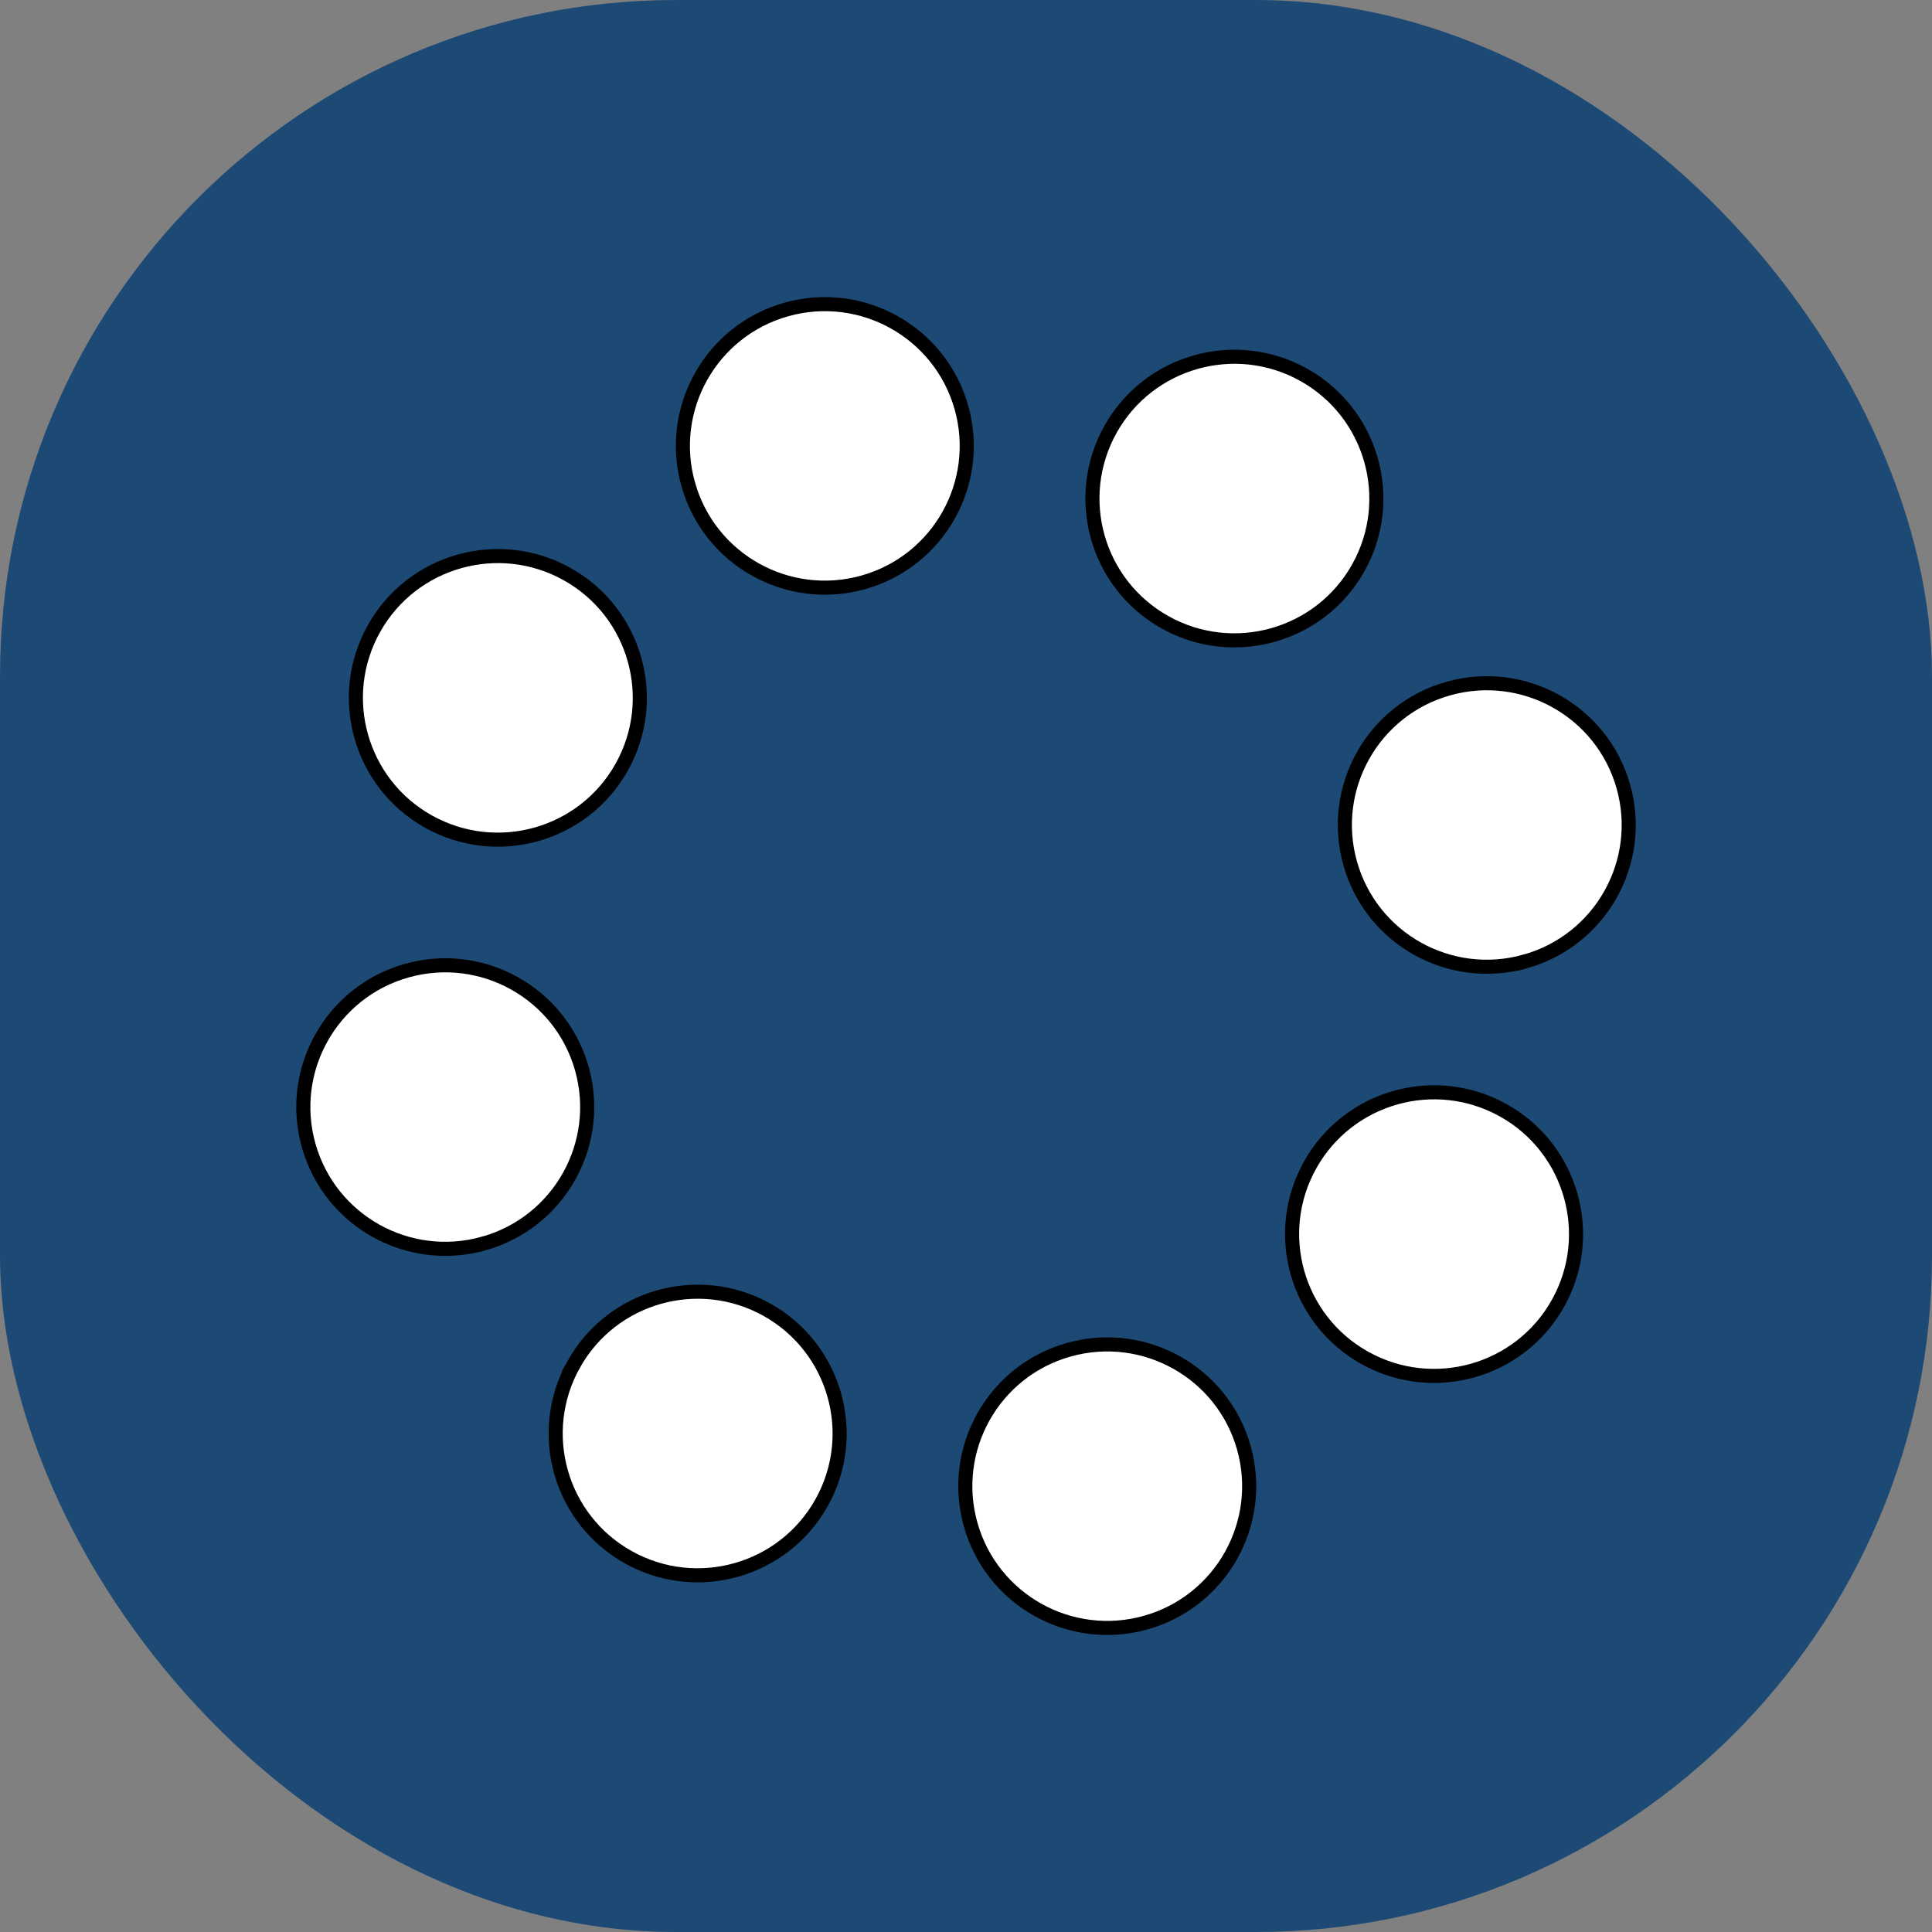<svg xmlns="http://www.w3.org/2000/svg" version="1.1" xmlns:xlink="http://www.w3.org/1999/xlink" width="1000" height="1000"><rect width="100%" height="100%" fill="#808080" stroke="none"/><g clip-path="url(#SvgjsClipPath1035)"><rect width="1000" height="1000" fill="#1d4a74"></rect><g transform="matrix(7.292,0,0,7.292,150,150)"><svg xmlns="http://www.w3.org/2000/svg" version="1.1" xmlns:xlink="http://www.w3.org/1999/xlink" width="96" height="96"><svg width="96" height="96" xmlns="http://www.w3.org/2000/svg" fill="none">
  <path stroke="null" d="m87.695,47.673c-5.357,1.505 -10.92,-1.608 -12.427,-6.958c-1.506,-5.35 1.61,-10.907 6.966,-12.411c5.356,-1.505 10.92,1.608 12.427,6.958c1.506,5.35 -1.61,10.907 -6.966,12.412z" fill="#fff" id="svg_8"></path>
  <path stroke="null" d="m13.765,67.696c-5.356,1.505 -10.92,-1.608 -12.427,-6.958c-1.506,-5.35 1.61,-10.907 6.967,-12.411c5.356,-1.505 10.92,1.608 12.426,6.958c1.506,5.35 -1.61,10.907 -6.966,12.412z" fill="#fff" id="svg_9"></path>
  <path stroke="null" d="m76.296,75.809c-4.855,-2.715 -6.584,-8.853 -3.866,-13.701c2.718,-4.848 8.863,-6.576 13.717,-3.861c4.855,2.715 6.584,8.853 3.866,13.701c-2.718,4.848 -8.855,6.576 -13.717,3.861z" fill="#fff" id="svg_10"></path>
  <path stroke="null" d="m9.842,37.746c-4.855,-2.715 -6.584,-8.853 -3.866,-13.701c2.718,-4.848 8.863,-6.576 13.717,-3.861c4.855,2.715 6.584,8.853 3.866,13.701c-2.718,4.848 -8.855,6.576 -13.717,3.861z" fill="#fff" id="svg_11"></path>
  <path stroke="null" d="m48.327,87.647c-1.506,-5.35 1.61,-10.907 6.966,-12.411c5.356,-1.505 10.92,1.608 12.427,6.958c1.506,5.35 -1.61,10.907 -6.966,12.411c-5.357,1.505 -10.92,-1.608 -12.427,-6.958z" fill="#fff" id="svg_12"></path>
  <path stroke="null" d="m28.28,13.807c-1.506,-5.35 1.61,-10.907 6.967,-12.411c5.356,-1.505 10.92,1.608 12.426,6.958c1.506,5.35 -1.61,10.907 -6.966,12.411c-5.356,1.505 -10.92,-1.608 -12.427,-6.958z" fill="#fff" id="svg_13"></path>
  <path stroke="null" d="m20.159,76.262c2.718,-4.848 8.863,-6.576 13.717,-3.861c4.854,2.715 6.584,8.853 3.866,13.701c-2.718,4.848 -8.863,6.576 -13.718,3.861c-4.854,-2.715 -6.584,-8.845 -3.865,-13.701z" fill="#fff" id="svg_14"></path>
  <path stroke="null" d="m58.258,9.898c2.718,-4.848 8.863,-6.576 13.717,-3.861c4.855,2.715 6.584,8.853 3.866,13.701c-2.718,4.848 -8.863,6.576 -13.717,3.861c-4.855,-2.715 -6.584,-8.845 -3.866,-13.701z" fill="#fff" id="svg_15"></path>
</svg></svg></g></g><defs><clipPath id="SvgjsClipPath1035"><rect width="1000" height="1000" x="0" y="0" rx="350" ry="350"></rect></clipPath></defs></svg>